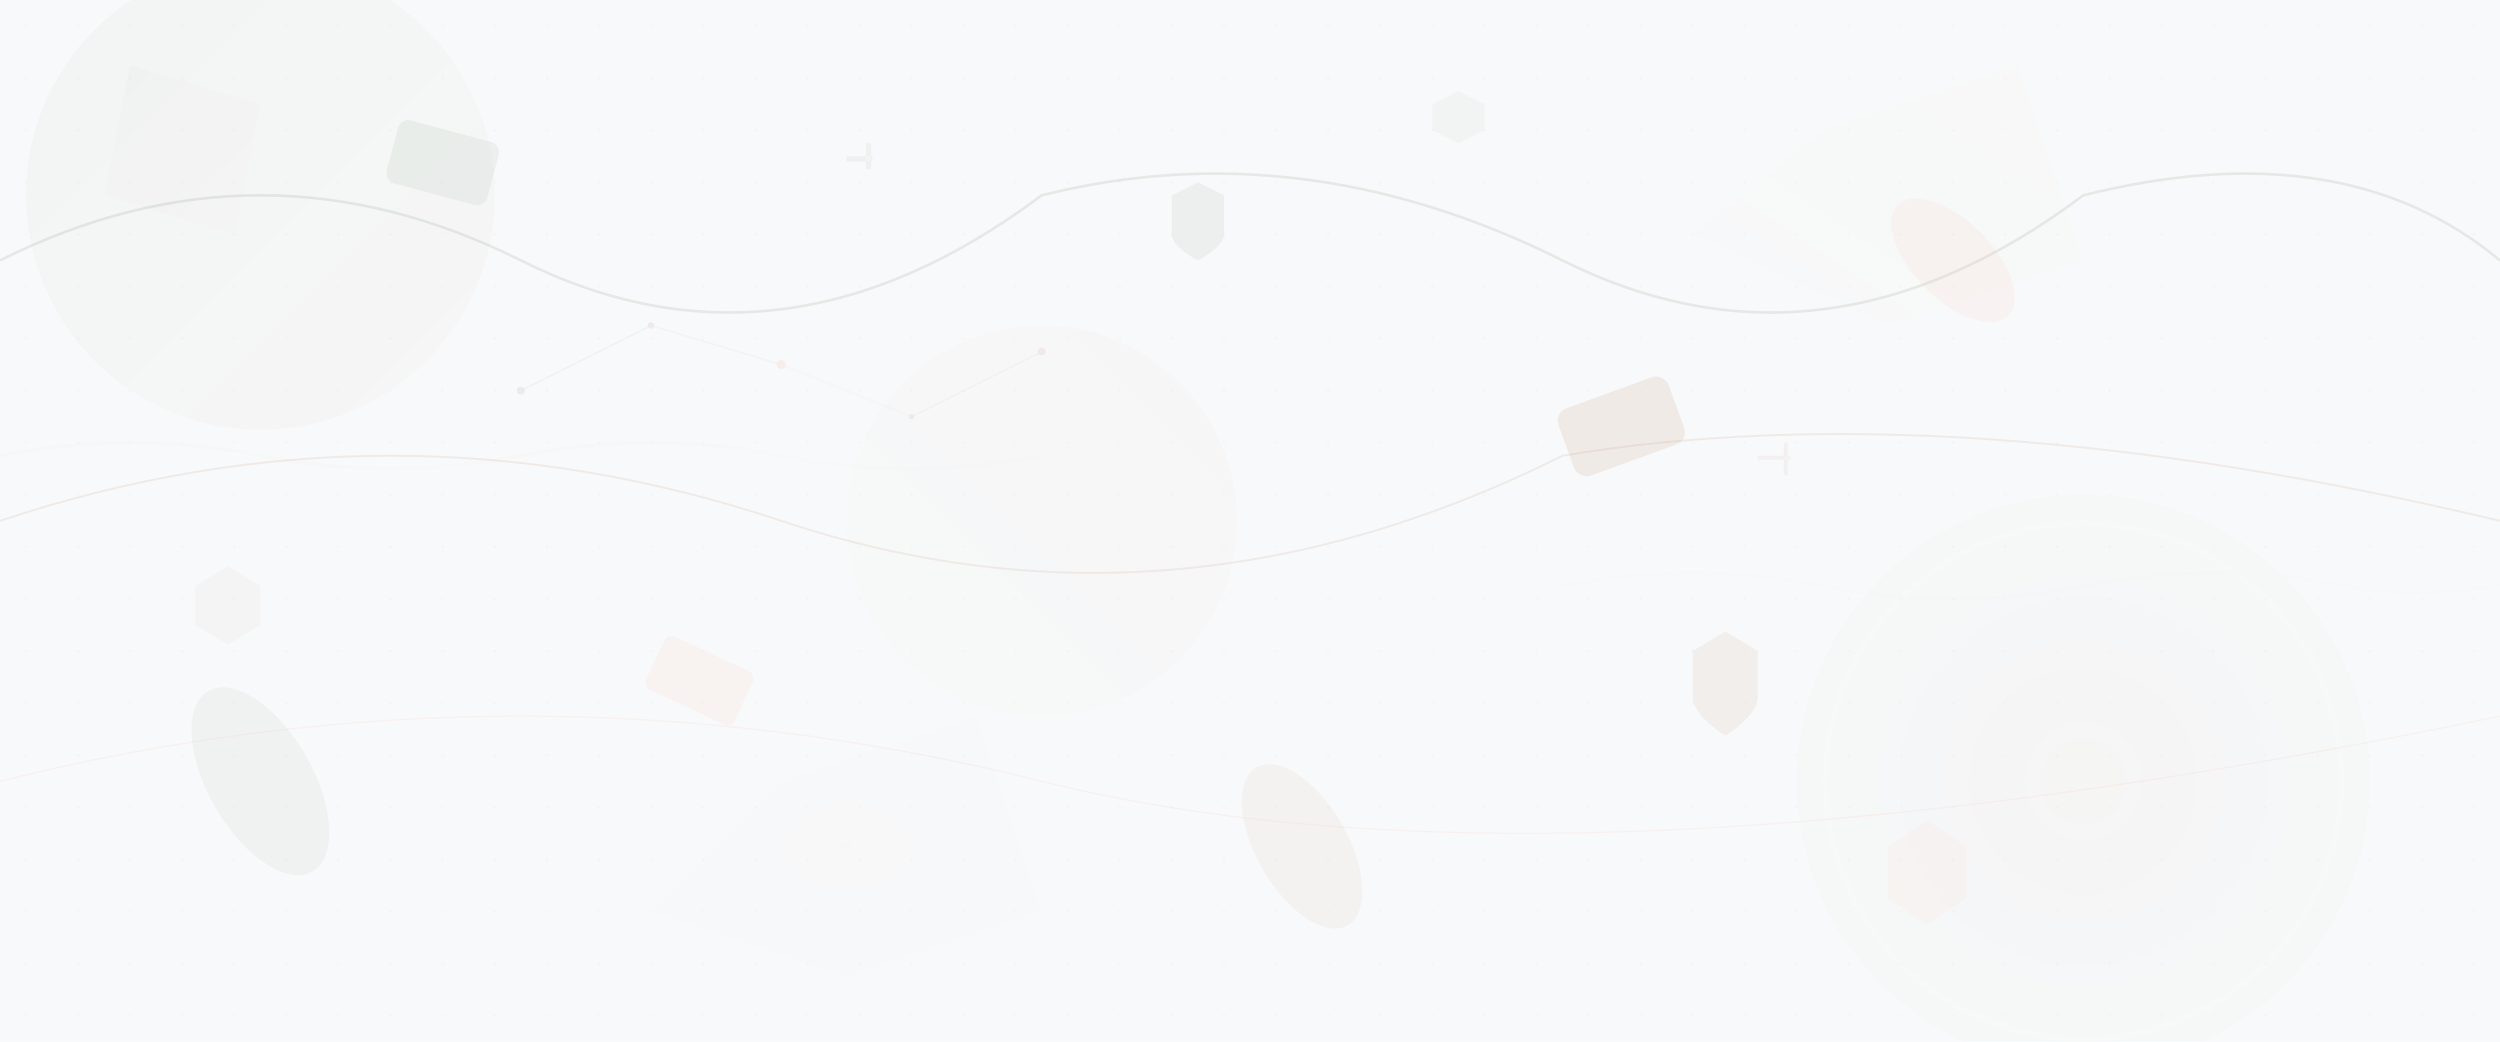 <svg viewBox="0 0 1920 800" xmlns="http://www.w3.org/2000/svg">
  <defs>
    <!-- Gradients for abstract shapes -->
    <linearGradient id="grad1" x1="0%" y1="0%" x2="100%" y2="100%">
      <stop offset="0%" style="stop-color:#2c5530;stop-opacity:0.1" />
      <stop offset="100%" style="stop-color:#8b4513;stop-opacity:0.05" />
    </linearGradient>
    
    <linearGradient id="grad2" x1="100%" y1="0%" x2="0%" y2="100%">
      <stop offset="0%" style="stop-color:#ff6b35;stop-opacity:0.08" />
      <stop offset="100%" style="stop-color:#2c5530;stop-opacity:0.03" />
    </linearGradient>
    
    <radialGradient id="radial1" cx="50%" cy="50%" r="50%">
      <stop offset="0%" style="stop-color:#8b4513;stop-opacity:0.06" />
      <stop offset="100%" style="stop-color:#2c5530;stop-opacity:0.02" />
    </radialGradient>
    
    <!-- Subtle patterns -->
    <pattern id="dots" x="0" y="0" width="40" height="40" patternUnits="userSpaceOnUse">
      <circle cx="20" cy="20" r="1" fill="#2c5530" opacity="0.03"/>
    </pattern>
  </defs>
  
  <!-- Background base -->
  <rect width="1920" height="800" fill="#f8f9fa"/>
  
  <!-- Subtle dot pattern overlay -->
  <rect width="1920" height="800" fill="url(#dots)"/>
  
  <!-- Abstract geometric shapes representing payment flow and security -->
  
  <!-- Large background circles -->
  <circle cx="200" cy="150" r="180" fill="url(#grad1)" opacity="0.3"/>
  <circle cx="1600" cy="600" r="220" fill="url(#radial1)" opacity="0.4"/>
  <circle cx="800" cy="400" r="150" fill="url(#grad2)" opacity="0.2"/>
  
  <!-- Flowing curved paths representing data flow -->
  <path d="M0 200 Q200 100 400 200 T800 150 Q1000 100 1200 200 T1600 150 Q1800 100 1920 200" 
        fill="none" stroke="#2c5530" stroke-width="2" opacity="0.1"/>
  
  <path d="M0 400 Q300 300 600 400 T1200 350 Q1500 300 1920 400" 
        fill="none" stroke="#8b4513" stroke-width="1.5" opacity="0.08"/>
  
  <path d="M0 600 Q400 500 800 600 T1920 550" 
        fill="none" stroke="#ff6b35" stroke-width="1" opacity="0.06"/>
  
  <!-- Abstract polygonal shapes -->
  <polygon points="100,50 200,80 180,180 80,150" fill="url(#grad1)" opacity="0.15"/>
  <polygon points="1400,100 1550,50 1600,200 1450,250 1300,180" fill="url(#grad2)" opacity="0.12"/>
  <polygon points="600,600 750,550 800,700 650,750 500,700" fill="url(#radial1)" opacity="0.1"/>
  
  <!-- Card-like rectangles representing payment cards -->
  <rect x="300" y="100" width="80" height="50" rx="8" fill="#2c5530" opacity="0.06" transform="rotate(15 340 125)"/>
  <rect x="1200" y="300" width="90" height="55" rx="10" fill="#8b4513" opacity="0.08" transform="rotate(-20 1245 327)"/>
  <rect x="500" y="500" width="75" height="45" rx="6" fill="#ff6b35" opacity="0.05" transform="rotate(25 537 522)"/>
  
  <!-- Network connection nodes -->
  <g opacity="0.08">
    <circle cx="400" cy="300" r="3" fill="#2c5530"/>
    <circle cx="500" cy="250" r="2.5" fill="#8b4513"/>
    <circle cx="600" cy="280" r="3.5" fill="#ff6b35"/>
    <circle cx="700" cy="320" r="2" fill="#2c5530"/>
    <circle cx="800" cy="270" r="3" fill="#8b4513"/>
    
    <!-- Connection lines -->
    <line x1="400" y1="300" x2="500" y2="250" stroke="#2c5530" stroke-width="1" opacity="0.5"/>
    <line x1="500" y1="250" x2="600" y2="280" stroke="#8b4513" stroke-width="1" opacity="0.5"/>
    <line x1="600" y1="280" x2="700" y2="320" stroke="#ff6b35" stroke-width="1" opacity="0.5"/>
    <line x1="700" y1="320" x2="800" y2="270" stroke="#2c5530" stroke-width="1" opacity="0.5"/>
  </g>
  
  <!-- Security shield symbols -->
  <g opacity="0.06">
    <path d="M900 150 L920 140 L940 150 L940 180 C940 190 920 200 920 200 C920 200 900 190 900 180 Z" fill="#2c5530"/>
    <path d="M1300 500 L1325 485 L1350 500 L1350 535 C1350 550 1325 565 1325 565 C1325 565 1300 550 1300 535 Z" fill="#8b4513"/>
  </g>
  
  <!-- Floating abstract elements -->
  <g opacity="0.04">
    <ellipse cx="1500" cy="200" rx="60" ry="30" fill="#ff6b35" transform="rotate(45 1500 200)"/>
    <ellipse cx="200" cy="600" rx="40" ry="80" fill="#2c5530" transform="rotate(-30 200 600)"/>
    <ellipse cx="1000" cy="650" rx="70" ry="35" fill="#8b4513" transform="rotate(60 1000 650)"/>
  </g>
  
  <!-- Subtle hexagonal pattern elements -->
  <g opacity="0.03">
    <polygon points="1100,80 1120,70 1140,80 1140,100 1120,110 1100,100" fill="#2c5530"/>
    <polygon points="150,450 175,435 200,450 200,480 175,495 150,480" fill="#8b4513"/>
    <polygon points="1450,650 1480,630 1510,650 1510,690 1480,710 1450,690" fill="#ff6b35"/>
  </g>
  
  <!-- Flowing ribbon-like elements -->
  <path d="M0 350 Q100 330 200 350 Q300 370 400 350 Q500 330 600 350 Q700 370 800 350" 
        fill="none" stroke="url(#grad1)" stroke-width="3" opacity="0.08"/>
  
  <path d="M1200 450 Q1300 430 1400 450 Q1500 470 1600 450 Q1700 430 1800 450 Q1850 460 1920 450" 
        fill="none" stroke="url(#grad2)" stroke-width="2.5" opacity="0.06"/>
  
  <!-- Abstract circuit-like patterns -->
  <g opacity="0.05">
    <rect x="650" y="120" width="20" height="4" fill="#2c5530"/>
    <rect x="665" y="110" width="4" height="20" fill="#2c5530"/>
    <circle cx="667" cy="122" r="2" fill="#ff6b35"/>
    
    <rect x="1350" y="350" width="25" height="3" fill="#8b4513"/>
    <rect x="1370" y="340" width="3" height="25" fill="#8b4513"/>
    <circle cx="1372" cy="352" r="1.5" fill="#ff6b35"/>
  </g>
  
  <!-- Overlapping transparent layers for depth -->
  <rect x="0" y="0" width="1920" height="200" fill="url(#grad1)" opacity="0.02"/>
  <rect x="0" y="600" width="1920" height="200" fill="url(#grad2)" opacity="0.03"/>
</svg>
